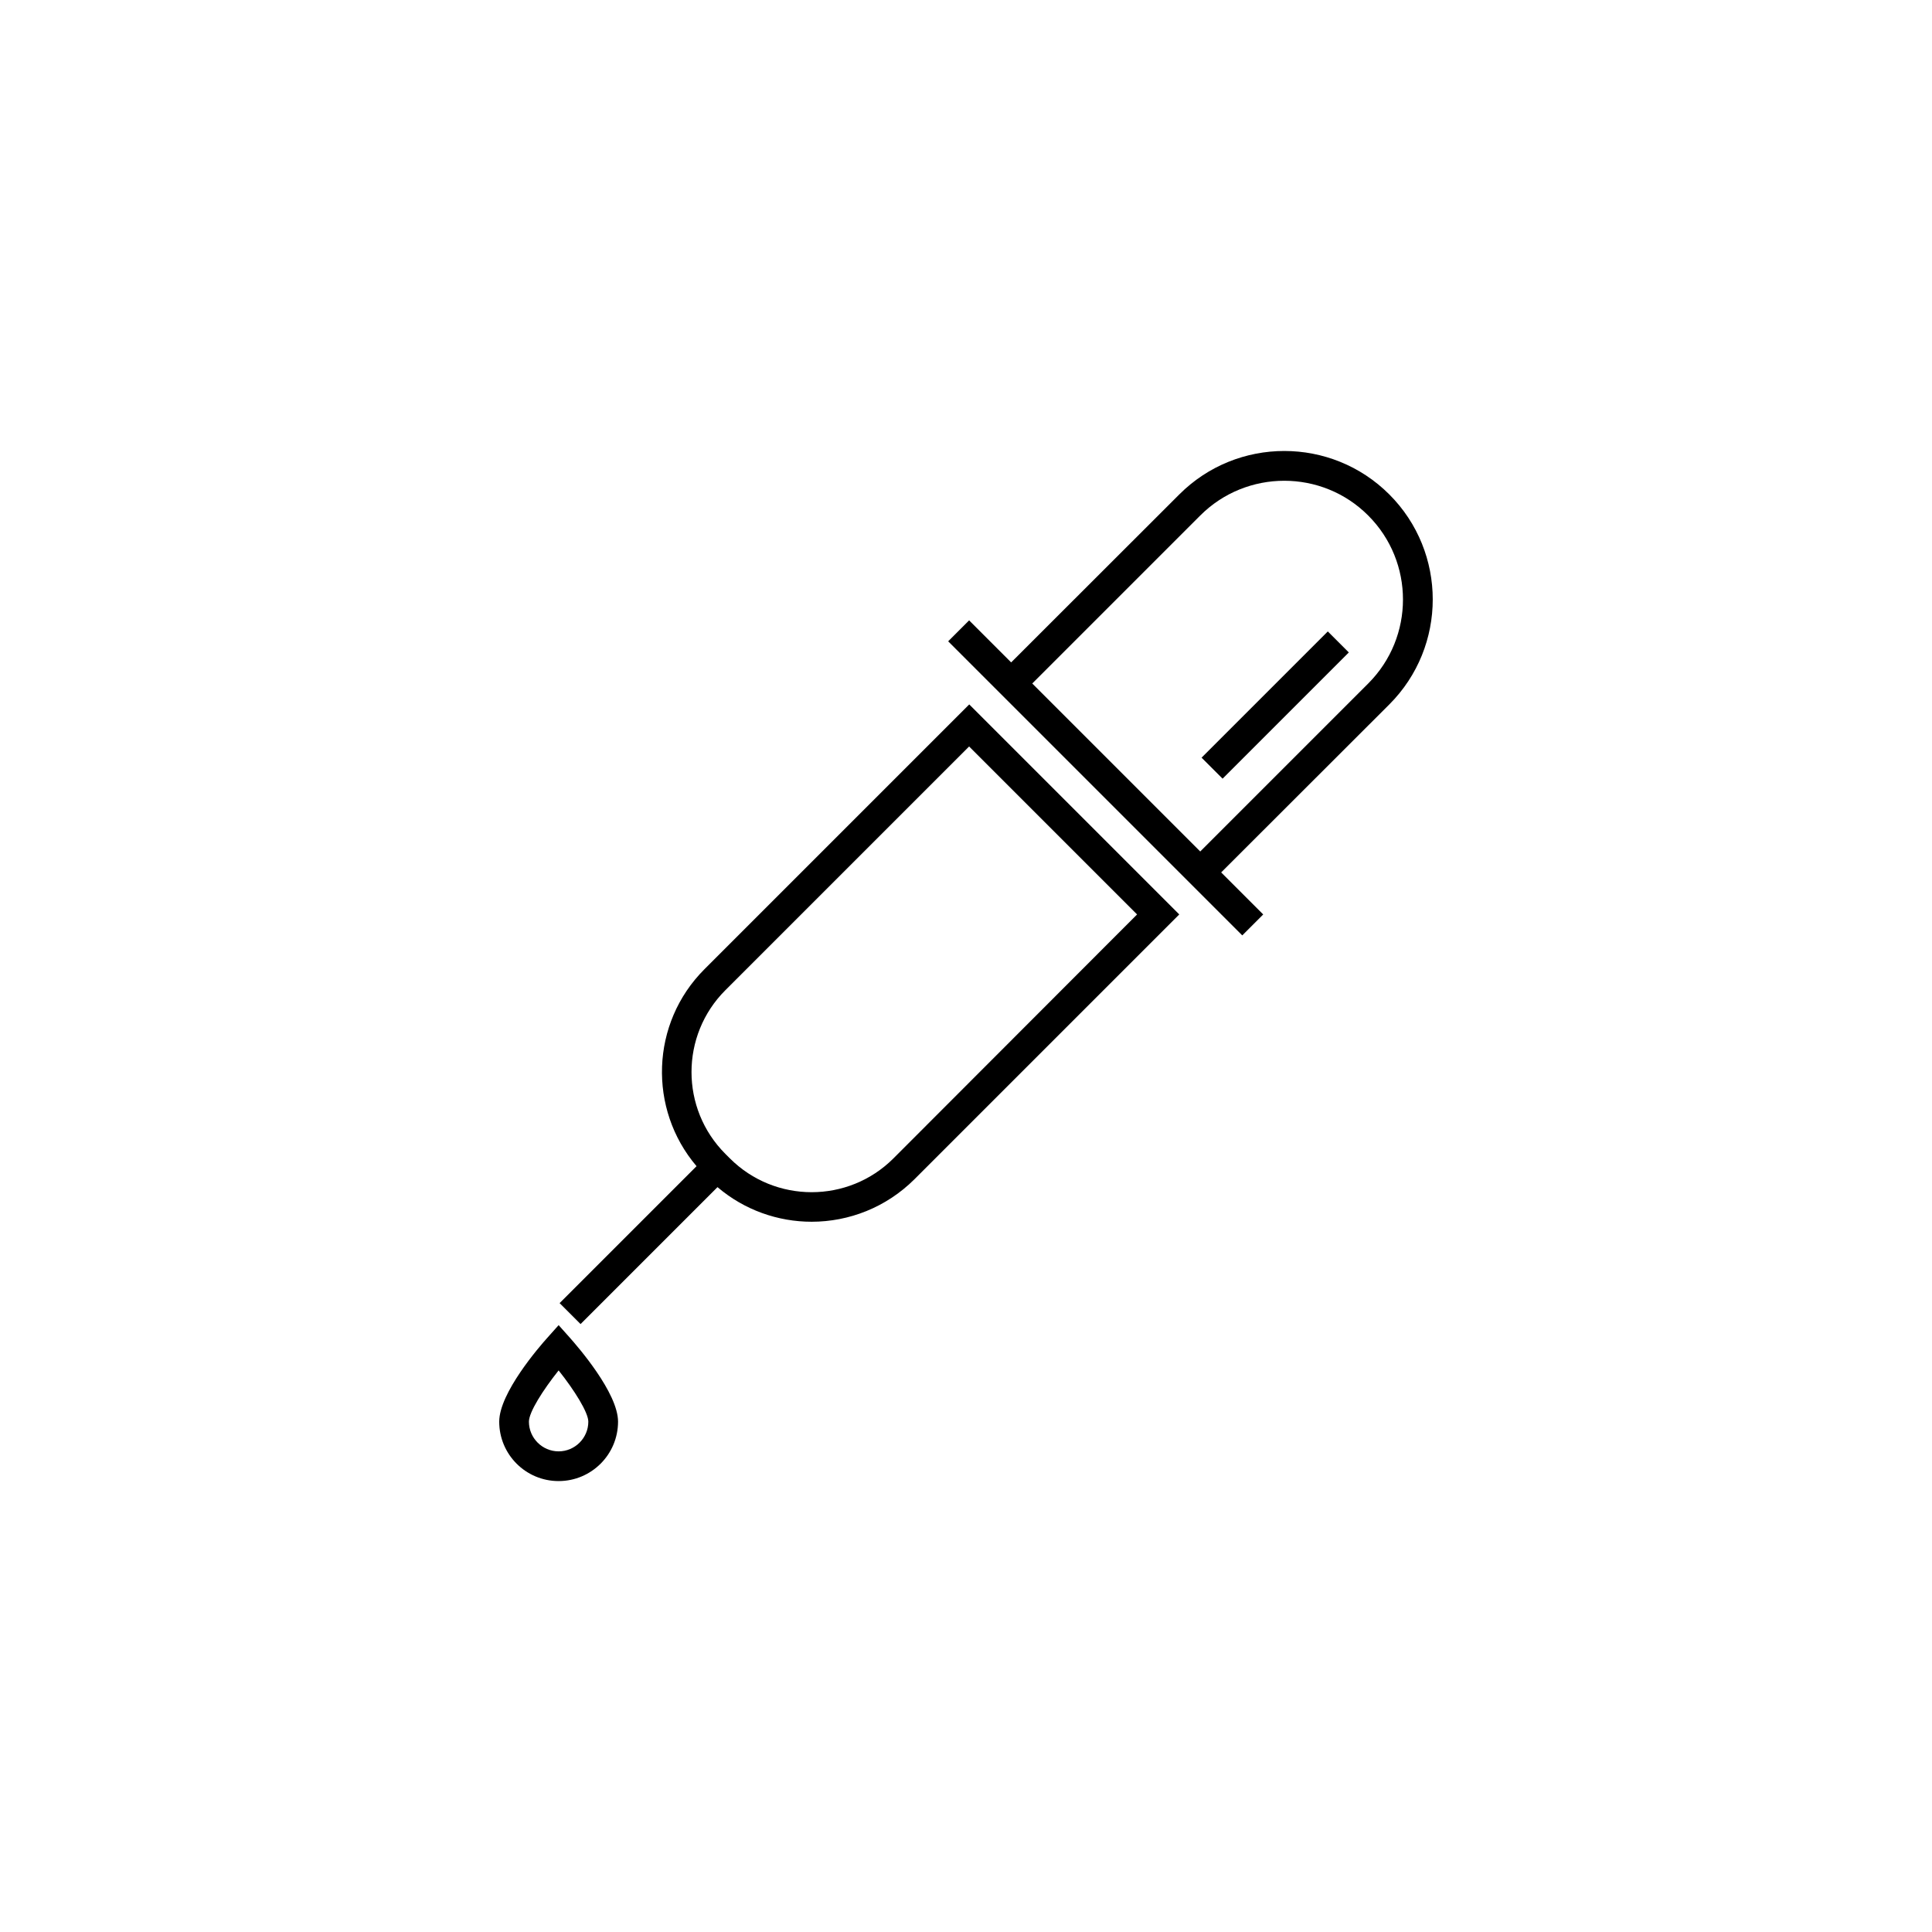 <?xml version="1.0" encoding="UTF-8"?>
<!-- Uploaded to: ICON Repo, www.iconrepo.com, Generator: ICON Repo Mixer Tools -->
<svg fill="#000000" width="800px" height="800px" version="1.1" viewBox="144 144 512 512" xmlns="http://www.w3.org/2000/svg">
 <g>
  <path d="m512.18 275.03c-15.352-15.352-40.305-15.352-55.656 0l-44.555 44.516-11.141-11.141-5.551 5.551 77.934 77.934 5.551-5.551-11.141-11.141 44.559-44.516c15.348-15.348 15.348-40.305 0-55.652zm-50.105 94.621-44.516-44.516 44.516-44.516c12.281-12.281 32.273-12.281 44.516 0 12.281 12.281 12.281 32.234 0 44.516z"/>
  <path d="m400.86 330.68-70.18 70.18c-14.289 14.289-14.957 37.078-2.086 52.191l-36.289 36.289 5.551 5.551 36.289-36.289c7.164 6.102 16.059 9.172 24.953 9.172 9.879 0 19.719-3.777 27.238-11.258l70.18-70.18zm-20.074 120.29c-11.965 11.965-31.41 11.965-43.375 0l-1.18-1.18c-11.965-11.965-11.965-31.41 0-43.375l64.59-64.59 44.516 44.516z"/>
  <path d="m292.04 536.5c-8.699 0-15.742-7.047-15.742-15.742 0-7.637 10.668-19.918 12.832-22.316l2.914-3.266 2.914 3.266c2.125 2.402 12.832 14.68 12.832 22.316-0.008 8.695-7.055 15.742-15.75 15.742zm0-29.324c-4.172 5.234-7.871 11.059-7.871 13.578 0 4.328 3.543 7.871 7.871 7.871s7.871-3.543 7.871-7.871c0-2.438-3.699-8.344-7.871-13.578z"/>
  <path d="m462.43 344.79 33.453-33.453 5.566 5.566-33.453 33.453z"/>
 </g>
</svg>